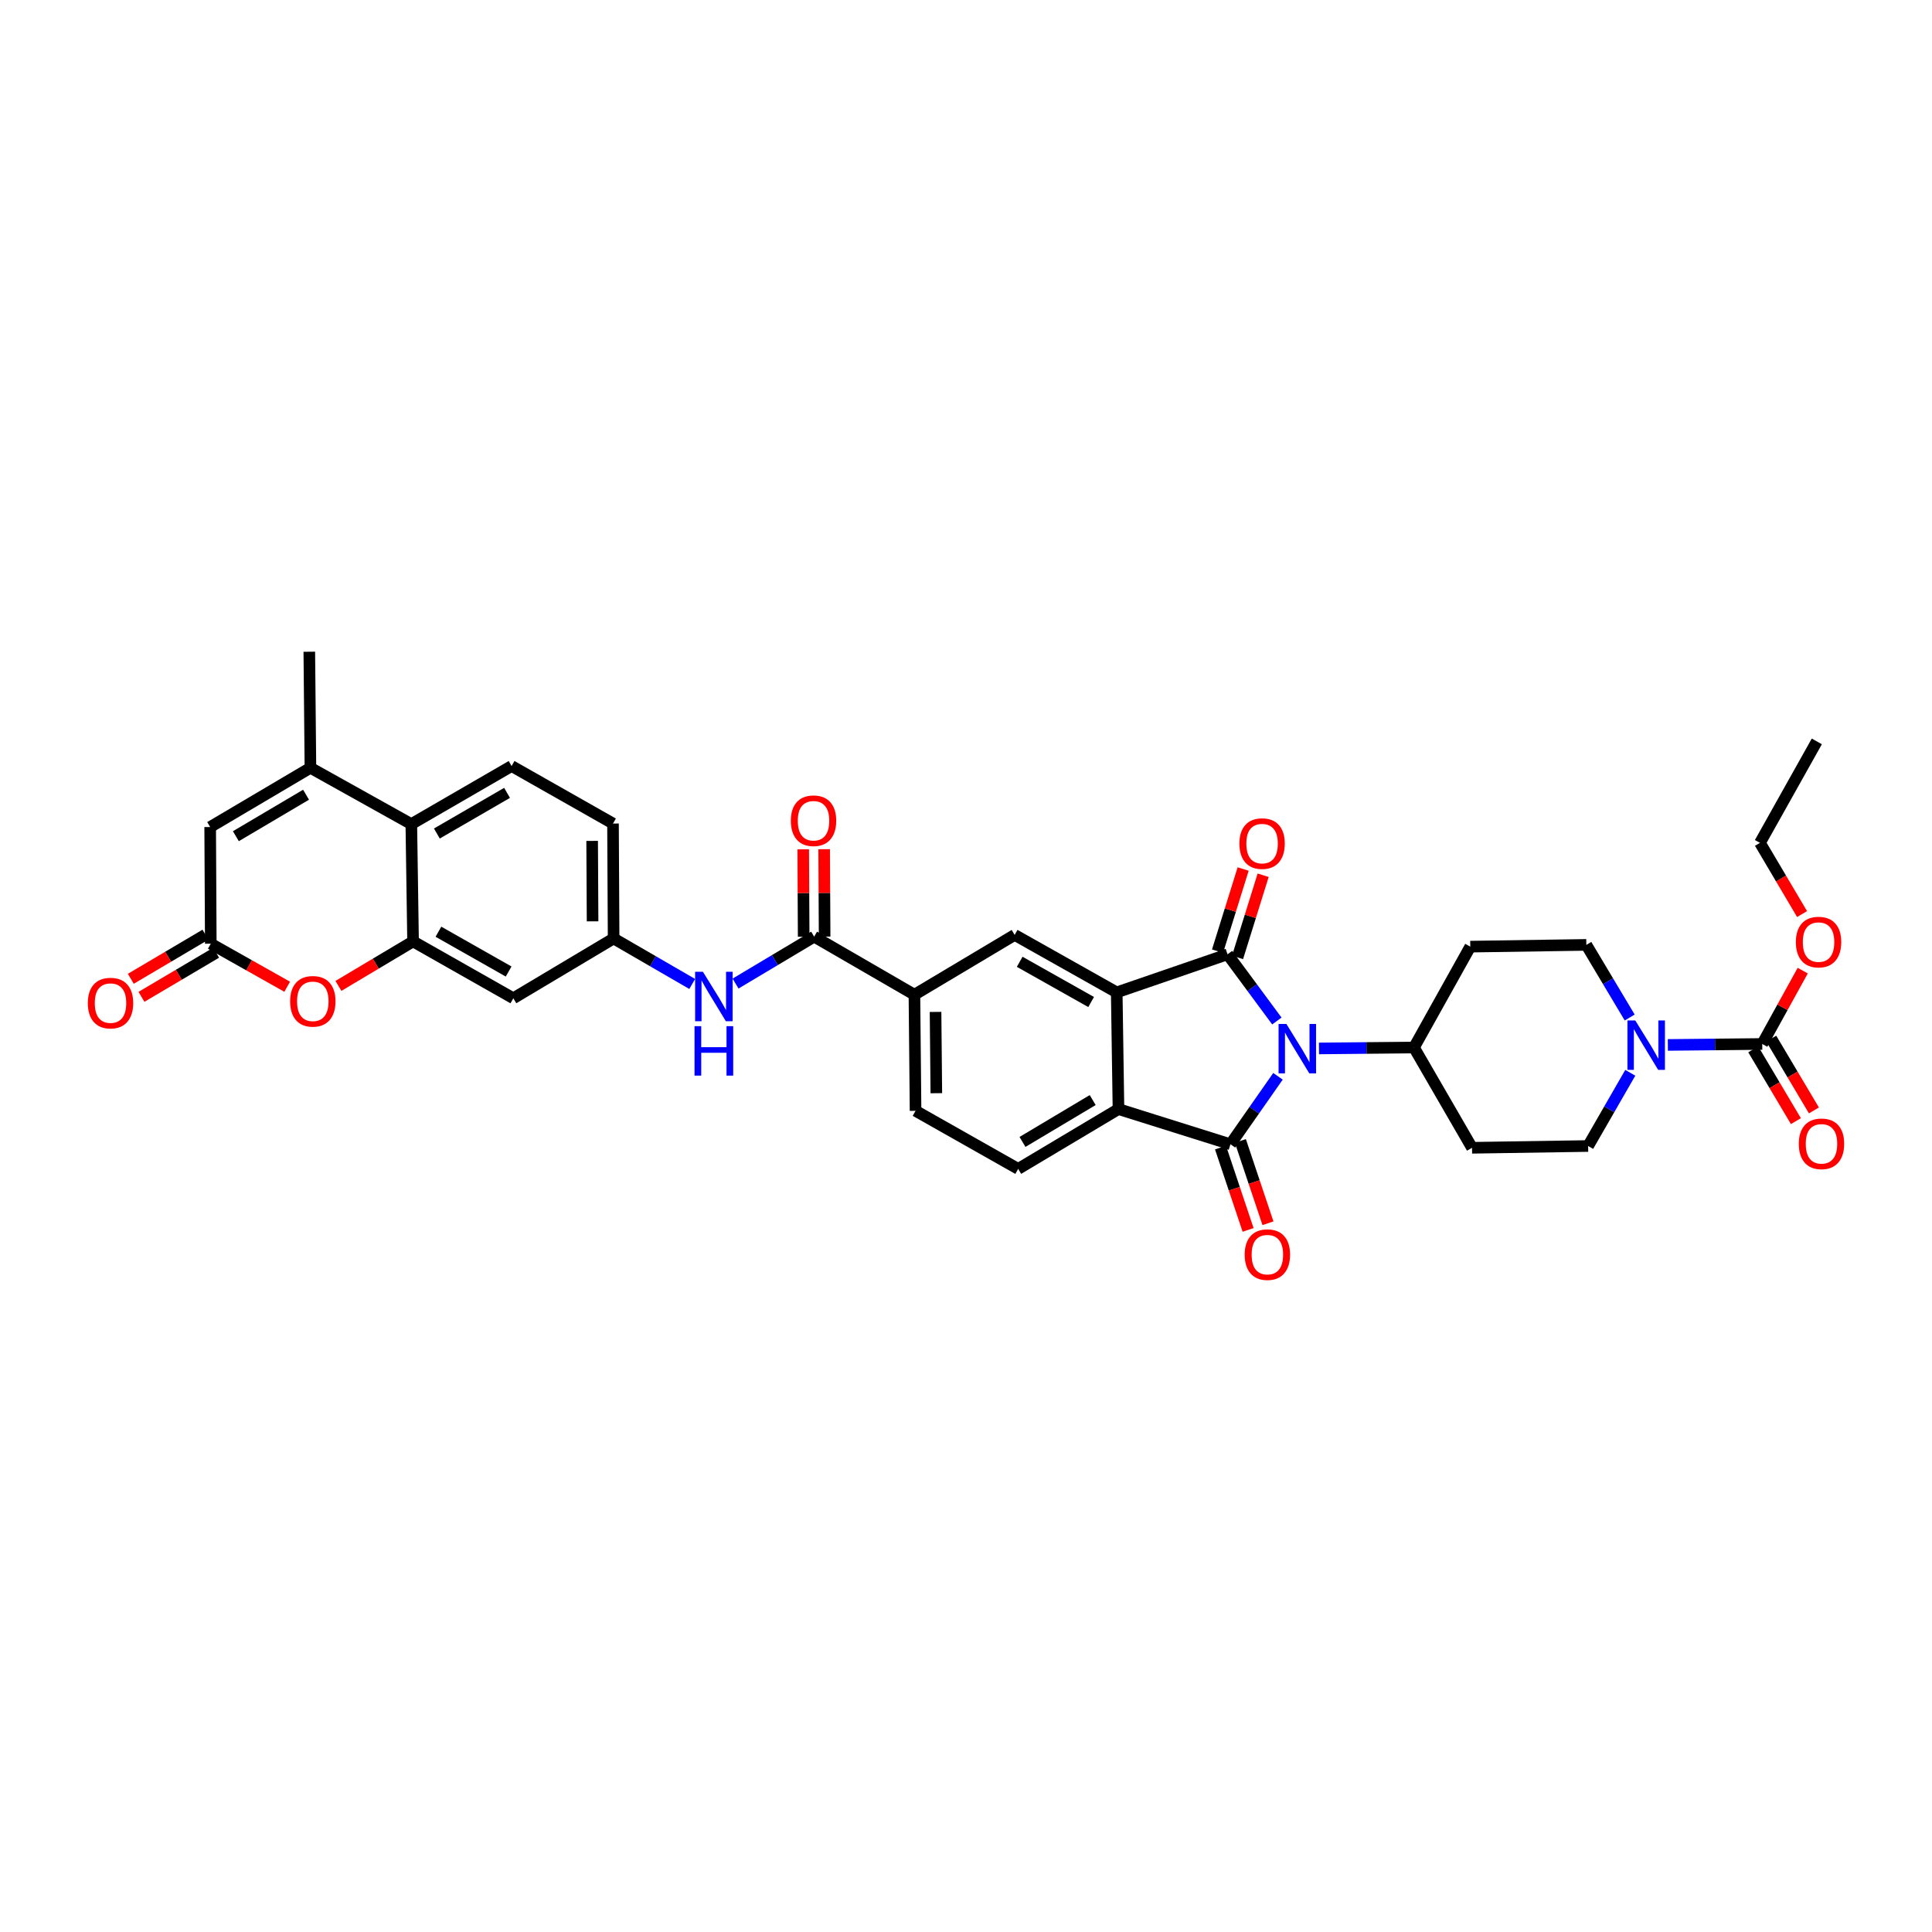 <?xml version='1.0' encoding='iso-8859-1'?>
<svg version='1.1' baseProfile='full'
              xmlns='http://www.w3.org/2000/svg'
                      xmlns:rdkit='http://www.rdkit.org/xml'
                      xmlns:xlink='http://www.w3.org/1999/xlink'
                  xml:space='preserve'
width='1000px' height='1000px' viewBox='0 0 1000 1000'>
<!-- END OF HEADER -->
<rect style='opacity:1.0;fill:#FFFFFF;stroke:none' width='1000' height='1000' x='0' y='0'> </rect>
<path class='bond-0' d='M 660.904,528.47 L 648.138,511.205' style='fill:none;fill-rule:evenodd;stroke:#0000FF;stroke-width:6px;stroke-linecap:butt;stroke-linejoin:miter;stroke-opacity:1' />
<path class='bond-0' d='M 648.138,511.205 L 635.372,493.94' style='fill:none;fill-rule:evenodd;stroke:#000000;stroke-width:6px;stroke-linecap:butt;stroke-linejoin:miter;stroke-opacity:1' />
<path class='bond-1' d='M 661.482,557.09 L 649.18,574.679' style='fill:none;fill-rule:evenodd;stroke:#0000FF;stroke-width:6px;stroke-linecap:butt;stroke-linejoin:miter;stroke-opacity:1' />
<path class='bond-1' d='M 649.18,574.679 L 636.878,592.268' style='fill:none;fill-rule:evenodd;stroke:#000000;stroke-width:6px;stroke-linecap:butt;stroke-linejoin:miter;stroke-opacity:1' />
<path class='bond-15' d='M 682.703,542.675 L 707.289,542.435' style='fill:none;fill-rule:evenodd;stroke:#0000FF;stroke-width:6px;stroke-linecap:butt;stroke-linejoin:miter;stroke-opacity:1' />
<path class='bond-15' d='M 707.289,542.435 L 731.875,542.194' style='fill:none;fill-rule:evenodd;stroke:#000000;stroke-width:6px;stroke-linecap:butt;stroke-linejoin:miter;stroke-opacity:1' />
<path class='bond-2' d='M 635.372,493.94 L 578.015,513.657' style='fill:none;fill-rule:evenodd;stroke:#000000;stroke-width:6px;stroke-linecap:butt;stroke-linejoin:miter;stroke-opacity:1' />
<path class='bond-19' d='M 640.548,495.553 L 647.176,474.288' style='fill:none;fill-rule:evenodd;stroke:#000000;stroke-width:6px;stroke-linecap:butt;stroke-linejoin:miter;stroke-opacity:1' />
<path class='bond-19' d='M 647.176,474.288 L 653.803,453.024' style='fill:none;fill-rule:evenodd;stroke:#FF0000;stroke-width:6px;stroke-linecap:butt;stroke-linejoin:miter;stroke-opacity:1' />
<path class='bond-19' d='M 630.196,492.326 L 636.823,471.062' style='fill:none;fill-rule:evenodd;stroke:#000000;stroke-width:6px;stroke-linecap:butt;stroke-linejoin:miter;stroke-opacity:1' />
<path class='bond-19' d='M 636.823,471.062 L 643.451,449.797' style='fill:none;fill-rule:evenodd;stroke:#FF0000;stroke-width:6px;stroke-linecap:butt;stroke-linejoin:miter;stroke-opacity:1' />
<path class='bond-3' d='M 636.878,592.268 L 578.918,574.057' style='fill:none;fill-rule:evenodd;stroke:#000000;stroke-width:6px;stroke-linecap:butt;stroke-linejoin:miter;stroke-opacity:1' />
<path class='bond-20' d='M 631.737,593.991 L 638.875,615.296' style='fill:none;fill-rule:evenodd;stroke:#000000;stroke-width:6px;stroke-linecap:butt;stroke-linejoin:miter;stroke-opacity:1' />
<path class='bond-20' d='M 638.875,615.296 L 646.013,636.602' style='fill:none;fill-rule:evenodd;stroke:#FF0000;stroke-width:6px;stroke-linecap:butt;stroke-linejoin:miter;stroke-opacity:1' />
<path class='bond-20' d='M 642.019,590.546 L 649.157,611.852' style='fill:none;fill-rule:evenodd;stroke:#000000;stroke-width:6px;stroke-linecap:butt;stroke-linejoin:miter;stroke-opacity:1' />
<path class='bond-20' d='M 649.157,611.852 L 656.295,633.157' style='fill:none;fill-rule:evenodd;stroke:#FF0000;stroke-width:6px;stroke-linecap:butt;stroke-linejoin:miter;stroke-opacity:1' />
<path class='bond-12' d='M 578.015,513.657 L 525.182,483.909' style='fill:none;fill-rule:evenodd;stroke:#000000;stroke-width:6px;stroke-linecap:butt;stroke-linejoin:miter;stroke-opacity:1' />
<path class='bond-12' d='M 564.769,518.644 L 527.786,497.82' style='fill:none;fill-rule:evenodd;stroke:#000000;stroke-width:6px;stroke-linecap:butt;stroke-linejoin:miter;stroke-opacity:1' />
<path class='bond-36' d='M 578.015,513.657 L 578.918,574.057' style='fill:none;fill-rule:evenodd;stroke:#000000;stroke-width:6px;stroke-linecap:butt;stroke-linejoin:miter;stroke-opacity:1' />
<path class='bond-18' d='M 578.918,574.057 L 527.013,605.016' style='fill:none;fill-rule:evenodd;stroke:#000000;stroke-width:6px;stroke-linecap:butt;stroke-linejoin:miter;stroke-opacity:1' />
<path class='bond-18' d='M 565.578,569.388 L 529.244,591.059' style='fill:none;fill-rule:evenodd;stroke:#000000;stroke-width:6px;stroke-linecap:butt;stroke-linejoin:miter;stroke-opacity:1' />
<path class='bond-4' d='M 213.798,487.271 L 265.703,516.705' style='fill:none;fill-rule:evenodd;stroke:#000000;stroke-width:6px;stroke-linecap:butt;stroke-linejoin:miter;stroke-opacity:1' />
<path class='bond-4' d='M 226.932,482.253 L 263.266,502.858' style='fill:none;fill-rule:evenodd;stroke:#000000;stroke-width:6px;stroke-linecap:butt;stroke-linejoin:miter;stroke-opacity:1' />
<path class='bond-7' d='M 213.798,487.271 L 194.483,498.788' style='fill:none;fill-rule:evenodd;stroke:#000000;stroke-width:6px;stroke-linecap:butt;stroke-linejoin:miter;stroke-opacity:1' />
<path class='bond-7' d='M 194.483,498.788 L 175.168,510.306' style='fill:none;fill-rule:evenodd;stroke:#FF0000;stroke-width:6px;stroke-linecap:butt;stroke-linejoin:miter;stroke-opacity:1' />
<path class='bond-39' d='M 213.798,487.271 L 212.9,426.552' style='fill:none;fill-rule:evenodd;stroke:#000000;stroke-width:6px;stroke-linecap:butt;stroke-linejoin:miter;stroke-opacity:1' />
<path class='bond-5' d='M 160.675,397.412 L 212.9,426.552' style='fill:none;fill-rule:evenodd;stroke:#000000;stroke-width:6px;stroke-linecap:butt;stroke-linejoin:miter;stroke-opacity:1' />
<path class='bond-13' d='M 160.675,397.412 L 108.788,428.076' style='fill:none;fill-rule:evenodd;stroke:#000000;stroke-width:6px;stroke-linecap:butt;stroke-linejoin:miter;stroke-opacity:1' />
<path class='bond-13' d='M 158.409,411.347 L 122.088,432.812' style='fill:none;fill-rule:evenodd;stroke:#000000;stroke-width:6px;stroke-linecap:butt;stroke-linejoin:miter;stroke-opacity:1' />
<path class='bond-33' d='M 160.675,397.412 L 160.097,337.338' style='fill:none;fill-rule:evenodd;stroke:#000000;stroke-width:6px;stroke-linecap:butt;stroke-linejoin:miter;stroke-opacity:1' />
<path class='bond-6' d='M 843.525,526.665 L 832.304,507.868' style='fill:none;fill-rule:evenodd;stroke:#0000FF;stroke-width:6px;stroke-linecap:butt;stroke-linejoin:miter;stroke-opacity:1' />
<path class='bond-6' d='M 832.304,507.868 L 821.083,489.072' style='fill:none;fill-rule:evenodd;stroke:#000000;stroke-width:6px;stroke-linecap:butt;stroke-linejoin:miter;stroke-opacity:1' />
<path class='bond-8' d='M 863.273,540.858 L 887.704,540.61' style='fill:none;fill-rule:evenodd;stroke:#0000FF;stroke-width:6px;stroke-linecap:butt;stroke-linejoin:miter;stroke-opacity:1' />
<path class='bond-8' d='M 887.704,540.61 L 912.134,540.363' style='fill:none;fill-rule:evenodd;stroke:#000000;stroke-width:6px;stroke-linecap:butt;stroke-linejoin:miter;stroke-opacity:1' />
<path class='bond-37' d='M 843.832,555.273 L 832.921,574.222' style='fill:none;fill-rule:evenodd;stroke:#0000FF;stroke-width:6px;stroke-linecap:butt;stroke-linejoin:miter;stroke-opacity:1' />
<path class='bond-37' d='M 832.921,574.222 L 822.011,593.172' style='fill:none;fill-rule:evenodd;stroke:#000000;stroke-width:6px;stroke-linecap:butt;stroke-linejoin:miter;stroke-opacity:1' />
<path class='bond-9' d='M 148.648,510.739 L 128.874,499.598' style='fill:none;fill-rule:evenodd;stroke:#FF0000;stroke-width:6px;stroke-linecap:butt;stroke-linejoin:miter;stroke-opacity:1' />
<path class='bond-9' d='M 128.874,499.598 L 109.101,488.457' style='fill:none;fill-rule:evenodd;stroke:#000000;stroke-width:6px;stroke-linecap:butt;stroke-linejoin:miter;stroke-opacity:1' />
<path class='bond-27' d='M 907.473,543.132 L 918.515,561.714' style='fill:none;fill-rule:evenodd;stroke:#000000;stroke-width:6px;stroke-linecap:butt;stroke-linejoin:miter;stroke-opacity:1' />
<path class='bond-27' d='M 918.515,561.714 L 929.556,580.296' style='fill:none;fill-rule:evenodd;stroke:#FF0000;stroke-width:6px;stroke-linecap:butt;stroke-linejoin:miter;stroke-opacity:1' />
<path class='bond-27' d='M 916.795,537.593 L 927.837,556.175' style='fill:none;fill-rule:evenodd;stroke:#000000;stroke-width:6px;stroke-linecap:butt;stroke-linejoin:miter;stroke-opacity:1' />
<path class='bond-27' d='M 927.837,556.175 L 938.878,574.756' style='fill:none;fill-rule:evenodd;stroke:#FF0000;stroke-width:6px;stroke-linecap:butt;stroke-linejoin:miter;stroke-opacity:1' />
<path class='bond-32' d='M 912.134,540.363 L 922.611,521.378' style='fill:none;fill-rule:evenodd;stroke:#000000;stroke-width:6px;stroke-linecap:butt;stroke-linejoin:miter;stroke-opacity:1' />
<path class='bond-32' d='M 922.611,521.378 L 933.087,502.394' style='fill:none;fill-rule:evenodd;stroke:#FF0000;stroke-width:6px;stroke-linecap:butt;stroke-linejoin:miter;stroke-opacity:1' />
<path class='bond-30' d='M 106.343,483.79 L 87.02,495.208' style='fill:none;fill-rule:evenodd;stroke:#000000;stroke-width:6px;stroke-linecap:butt;stroke-linejoin:miter;stroke-opacity:1' />
<path class='bond-30' d='M 87.02,495.208 L 67.698,506.627' style='fill:none;fill-rule:evenodd;stroke:#FF0000;stroke-width:6px;stroke-linecap:butt;stroke-linejoin:miter;stroke-opacity:1' />
<path class='bond-30' d='M 111.86,493.125 L 92.537,504.544' style='fill:none;fill-rule:evenodd;stroke:#000000;stroke-width:6px;stroke-linecap:butt;stroke-linejoin:miter;stroke-opacity:1' />
<path class='bond-30' d='M 92.537,504.544 L 73.215,515.962' style='fill:none;fill-rule:evenodd;stroke:#FF0000;stroke-width:6px;stroke-linecap:butt;stroke-linejoin:miter;stroke-opacity:1' />
<path class='bond-40' d='M 109.101,488.457 L 108.788,428.076' style='fill:none;fill-rule:evenodd;stroke:#000000;stroke-width:6px;stroke-linecap:butt;stroke-linejoin:miter;stroke-opacity:1' />
<path class='bond-10' d='M 421.401,484.807 L 473.306,514.862' style='fill:none;fill-rule:evenodd;stroke:#000000;stroke-width:6px;stroke-linecap:butt;stroke-linejoin:miter;stroke-opacity:1' />
<path class='bond-16' d='M 421.401,484.807 L 401.056,496.951' style='fill:none;fill-rule:evenodd;stroke:#000000;stroke-width:6px;stroke-linecap:butt;stroke-linejoin:miter;stroke-opacity:1' />
<path class='bond-16' d='M 401.056,496.951 L 380.712,509.094' style='fill:none;fill-rule:evenodd;stroke:#0000FF;stroke-width:6px;stroke-linecap:butt;stroke-linejoin:miter;stroke-opacity:1' />
<path class='bond-28' d='M 426.823,484.778 L 426.703,462.164' style='fill:none;fill-rule:evenodd;stroke:#000000;stroke-width:6px;stroke-linecap:butt;stroke-linejoin:miter;stroke-opacity:1' />
<path class='bond-28' d='M 426.703,462.164 L 426.582,439.549' style='fill:none;fill-rule:evenodd;stroke:#FF0000;stroke-width:6px;stroke-linecap:butt;stroke-linejoin:miter;stroke-opacity:1' />
<path class='bond-28' d='M 415.979,484.836 L 415.859,462.221' style='fill:none;fill-rule:evenodd;stroke:#000000;stroke-width:6px;stroke-linecap:butt;stroke-linejoin:miter;stroke-opacity:1' />
<path class='bond-28' d='M 415.859,462.221 L 415.739,439.607' style='fill:none;fill-rule:evenodd;stroke:#FF0000;stroke-width:6px;stroke-linecap:butt;stroke-linejoin:miter;stroke-opacity:1' />
<path class='bond-11' d='M 212.9,426.552 L 264.805,396.497' style='fill:none;fill-rule:evenodd;stroke:#000000;stroke-width:6px;stroke-linecap:butt;stroke-linejoin:miter;stroke-opacity:1' />
<path class='bond-11' d='M 226.12,431.428 L 262.453,410.389' style='fill:none;fill-rule:evenodd;stroke:#000000;stroke-width:6px;stroke-linecap:butt;stroke-linejoin:miter;stroke-opacity:1' />
<path class='bond-14' d='M 525.182,483.909 L 473.306,514.862' style='fill:none;fill-rule:evenodd;stroke:#000000;stroke-width:6px;stroke-linecap:butt;stroke-linejoin:miter;stroke-opacity:1' />
<path class='bond-38' d='M 473.306,514.862 L 473.891,574.96' style='fill:none;fill-rule:evenodd;stroke:#000000;stroke-width:6px;stroke-linecap:butt;stroke-linejoin:miter;stroke-opacity:1' />
<path class='bond-38' d='M 484.237,523.771 L 484.646,565.84' style='fill:none;fill-rule:evenodd;stroke:#000000;stroke-width:6px;stroke-linecap:butt;stroke-linejoin:miter;stroke-opacity:1' />
<path class='bond-23' d='M 731.875,542.194 L 761.918,594.094' style='fill:none;fill-rule:evenodd;stroke:#000000;stroke-width:6px;stroke-linecap:butt;stroke-linejoin:miter;stroke-opacity:1' />
<path class='bond-24' d='M 731.875,542.194 L 761.015,489.982' style='fill:none;fill-rule:evenodd;stroke:#000000;stroke-width:6px;stroke-linecap:butt;stroke-linejoin:miter;stroke-opacity:1' />
<path class='bond-22' d='M 358.292,509.302 L 337.95,497.524' style='fill:none;fill-rule:evenodd;stroke:#0000FF;stroke-width:6px;stroke-linecap:butt;stroke-linejoin:miter;stroke-opacity:1' />
<path class='bond-22' d='M 337.95,497.524 L 317.608,485.747' style='fill:none;fill-rule:evenodd;stroke:#000000;stroke-width:6px;stroke-linecap:butt;stroke-linejoin:miter;stroke-opacity:1' />
<path class='bond-17' d='M 265.703,516.705 L 317.608,485.747' style='fill:none;fill-rule:evenodd;stroke:#000000;stroke-width:6px;stroke-linecap:butt;stroke-linejoin:miter;stroke-opacity:1' />
<path class='bond-29' d='M 527.013,605.016 L 473.891,574.96' style='fill:none;fill-rule:evenodd;stroke:#000000;stroke-width:6px;stroke-linecap:butt;stroke-linejoin:miter;stroke-opacity:1' />
<path class='bond-21' d='M 264.805,396.497 L 317.289,426.263' style='fill:none;fill-rule:evenodd;stroke:#000000;stroke-width:6px;stroke-linecap:butt;stroke-linejoin:miter;stroke-opacity:1' />
<path class='bond-31' d='M 317.608,485.747 L 317.289,426.263' style='fill:none;fill-rule:evenodd;stroke:#000000;stroke-width:6px;stroke-linecap:butt;stroke-linejoin:miter;stroke-opacity:1' />
<path class='bond-31' d='M 306.717,476.882 L 306.493,435.243' style='fill:none;fill-rule:evenodd;stroke:#000000;stroke-width:6px;stroke-linecap:butt;stroke-linejoin:miter;stroke-opacity:1' />
<path class='bond-26' d='M 761.918,594.094 L 822.011,593.172' style='fill:none;fill-rule:evenodd;stroke:#000000;stroke-width:6px;stroke-linecap:butt;stroke-linejoin:miter;stroke-opacity:1' />
<path class='bond-25' d='M 761.015,489.982 L 821.083,489.072' style='fill:none;fill-rule:evenodd;stroke:#000000;stroke-width:6px;stroke-linecap:butt;stroke-linejoin:miter;stroke-opacity:1' />
<path class='bond-34' d='M 932.745,473.118 L 921.847,454.69' style='fill:none;fill-rule:evenodd;stroke:#FF0000;stroke-width:6px;stroke-linecap:butt;stroke-linejoin:miter;stroke-opacity:1' />
<path class='bond-34' d='M 921.847,454.69 L 910.948,436.263' style='fill:none;fill-rule:evenodd;stroke:#000000;stroke-width:6px;stroke-linecap:butt;stroke-linejoin:miter;stroke-opacity:1' />
<path class='bond-35' d='M 910.948,436.263 L 940.382,383.749' style='fill:none;fill-rule:evenodd;stroke:#000000;stroke-width:6px;stroke-linecap:butt;stroke-linejoin:miter;stroke-opacity:1' />
<path  class='atom-0' d='M 665.831 529.989
L 674.217 543.544
Q 675.048 544.881, 676.385 547.303
Q 677.723 549.725, 677.795 549.869
L 677.795 529.989
L 681.193 529.989
L 681.193 555.58
L 677.687 555.58
L 668.686 540.76
Q 667.638 539.025, 666.518 537.037
Q 665.433 535.049, 665.108 534.435
L 665.108 555.58
L 661.783 555.58
L 661.783 529.989
L 665.831 529.989
' fill='#0000FF'/>
<path  class='atom-7' d='M 846.409 528.176
L 854.795 541.73
Q 855.626 543.068, 856.964 545.489
Q 858.301 547.911, 858.374 548.056
L 858.374 528.176
L 861.771 528.176
L 861.771 553.767
L 858.265 553.767
L 849.265 538.947
Q 848.217 537.212, 847.096 535.224
Q 846.012 533.236, 845.686 532.622
L 845.686 553.767
L 842.361 553.767
L 842.361 528.176
L 846.409 528.176
' fill='#0000FF'/>
<path  class='atom-8' d='M 150.163 518.284
Q 150.163 512.139, 153.199 508.705
Q 156.235 505.271, 161.91 505.271
Q 167.585 505.271, 170.621 508.705
Q 173.658 512.139, 173.658 518.284
Q 173.658 524.501, 170.585 528.043
Q 167.513 531.549, 161.91 531.549
Q 156.272 531.549, 153.199 528.043
Q 150.163 524.537, 150.163 518.284
M 161.91 528.658
Q 165.814 528.658, 167.91 526.055
Q 170.043 523.416, 170.043 518.284
Q 170.043 513.259, 167.91 510.729
Q 165.814 508.163, 161.91 508.163
Q 158.007 508.163, 155.874 510.693
Q 153.777 513.223, 153.777 518.284
Q 153.777 523.453, 155.874 526.055
Q 158.007 528.658, 161.91 528.658
' fill='#FF0000'/>
<path  class='atom-17' d='M 363.839 502.994
L 372.225 516.549
Q 373.056 517.886, 374.393 520.308
Q 375.731 522.73, 375.803 522.874
L 375.803 502.994
L 379.201 502.994
L 379.201 528.585
L 375.695 528.585
L 366.694 513.766
Q 365.646 512.031, 364.526 510.043
Q 363.441 508.054, 363.116 507.44
L 363.116 528.585
L 359.79 528.585
L 359.79 502.994
L 363.839 502.994
' fill='#0000FF'/>
<path  class='atom-17' d='M 359.483 531.144
L 362.953 531.144
L 362.953 542.024
L 376.038 542.024
L 376.038 531.144
L 379.508 531.144
L 379.508 556.736
L 376.038 556.736
L 376.038 544.916
L 362.953 544.916
L 362.953 556.736
L 359.483 556.736
L 359.483 531.144
' fill='#0000FF'/>
<path  class='atom-20' d='M 641.505 436.642
Q 641.505 430.498, 644.541 427.064
Q 647.577 423.63, 653.252 423.63
Q 658.927 423.63, 661.963 427.064
Q 665 430.498, 665 436.642
Q 665 442.86, 661.927 446.402
Q 658.855 449.908, 653.252 449.908
Q 647.613 449.908, 644.541 446.402
Q 641.505 442.896, 641.505 436.642
M 653.252 447.016
Q 657.156 447.016, 659.252 444.414
Q 661.385 441.775, 661.385 436.642
Q 661.385 431.618, 659.252 429.088
Q 657.156 426.522, 653.252 426.522
Q 649.348 426.522, 647.216 429.052
Q 645.119 431.582, 645.119 436.642
Q 645.119 441.811, 647.216 444.414
Q 649.348 447.016, 653.252 447.016
' fill='#FF0000'/>
<path  class='atom-21' d='M 644.246 649.397
Q 644.246 643.252, 647.282 639.818
Q 650.318 636.384, 655.993 636.384
Q 661.668 636.384, 664.704 639.818
Q 667.741 643.252, 667.741 649.397
Q 667.741 655.614, 664.668 659.156
Q 661.596 662.662, 655.993 662.662
Q 650.354 662.662, 647.282 659.156
Q 644.246 655.65, 644.246 649.397
M 655.993 659.77
Q 659.897 659.77, 661.993 657.168
Q 664.126 654.529, 664.126 649.397
Q 664.126 644.372, 661.993 641.842
Q 659.897 639.276, 655.993 639.276
Q 652.089 639.276, 649.957 641.806
Q 647.86 644.336, 647.86 649.397
Q 647.86 654.565, 649.957 657.168
Q 652.089 659.77, 655.993 659.77
' fill='#FF0000'/>
<path  class='atom-28' d='M 931.051 592.039
Q 931.051 585.894, 934.087 582.461
Q 937.123 579.027, 942.798 579.027
Q 948.473 579.027, 951.509 582.461
Q 954.545 585.894, 954.545 592.039
Q 954.545 598.256, 951.473 601.799
Q 948.401 605.305, 942.798 605.305
Q 937.159 605.305, 934.087 601.799
Q 931.051 598.292, 931.051 592.039
M 942.798 602.413
Q 946.702 602.413, 948.798 599.811
Q 950.931 597.172, 950.931 592.039
Q 950.931 587.015, 948.798 584.485
Q 946.702 581.918, 942.798 581.918
Q 938.894 581.918, 936.762 584.449
Q 934.665 586.979, 934.665 592.039
Q 934.665 597.208, 936.762 599.811
Q 938.894 602.413, 942.798 602.413
' fill='#FF0000'/>
<path  class='atom-29' d='M 409.334 424.811
Q 409.334 418.666, 412.371 415.232
Q 415.407 411.798, 421.082 411.798
Q 426.757 411.798, 429.793 415.232
Q 432.829 418.666, 432.829 424.811
Q 432.829 431.028, 429.757 434.57
Q 426.684 438.076, 421.082 438.076
Q 415.443 438.076, 412.371 434.57
Q 409.334 431.064, 409.334 424.811
M 421.082 435.185
Q 424.985 435.185, 427.082 432.582
Q 429.214 429.943, 429.214 424.811
Q 429.214 419.786, 427.082 417.256
Q 424.985 414.69, 421.082 414.69
Q 417.178 414.69, 415.045 417.22
Q 412.949 419.75, 412.949 424.811
Q 412.949 429.98, 415.045 432.582
Q 417.178 435.185, 421.082 435.185
' fill='#FF0000'/>
<path  class='atom-31' d='M 45.455 519.199
Q 45.455 513.055, 48.491 509.621
Q 51.527 506.187, 57.202 506.187
Q 62.877 506.187, 65.913 509.621
Q 68.949 513.055, 68.949 519.199
Q 68.949 525.417, 65.877 528.959
Q 62.804 532.465, 57.202 532.465
Q 51.563 532.465, 48.491 528.959
Q 45.455 525.453, 45.455 519.199
M 57.202 529.573
Q 61.106 529.573, 63.202 526.971
Q 65.335 524.332, 65.335 519.199
Q 65.335 514.175, 63.202 511.645
Q 61.106 509.079, 57.202 509.079
Q 53.298 509.079, 51.166 511.609
Q 49.069 514.139, 49.069 519.199
Q 49.069 524.368, 51.166 526.971
Q 53.298 529.573, 57.202 529.573
' fill='#FF0000'/>
<path  class='atom-33' d='M 929.533 487.62
Q 929.533 481.475, 932.569 478.041
Q 935.605 474.608, 941.28 474.608
Q 946.955 474.608, 949.991 478.041
Q 953.027 481.475, 953.027 487.62
Q 953.027 493.837, 949.955 497.379
Q 946.883 500.886, 941.28 500.886
Q 935.641 500.886, 932.569 497.379
Q 929.533 493.873, 929.533 487.62
M 941.28 497.994
Q 945.184 497.994, 947.28 495.391
Q 949.413 492.753, 949.413 487.62
Q 949.413 482.596, 947.28 480.066
Q 945.184 477.499, 941.28 477.499
Q 937.376 477.499, 935.244 480.029
Q 933.147 482.56, 933.147 487.62
Q 933.147 492.789, 935.244 495.391
Q 937.376 497.994, 941.28 497.994
' fill='#FF0000'/>
</svg>
